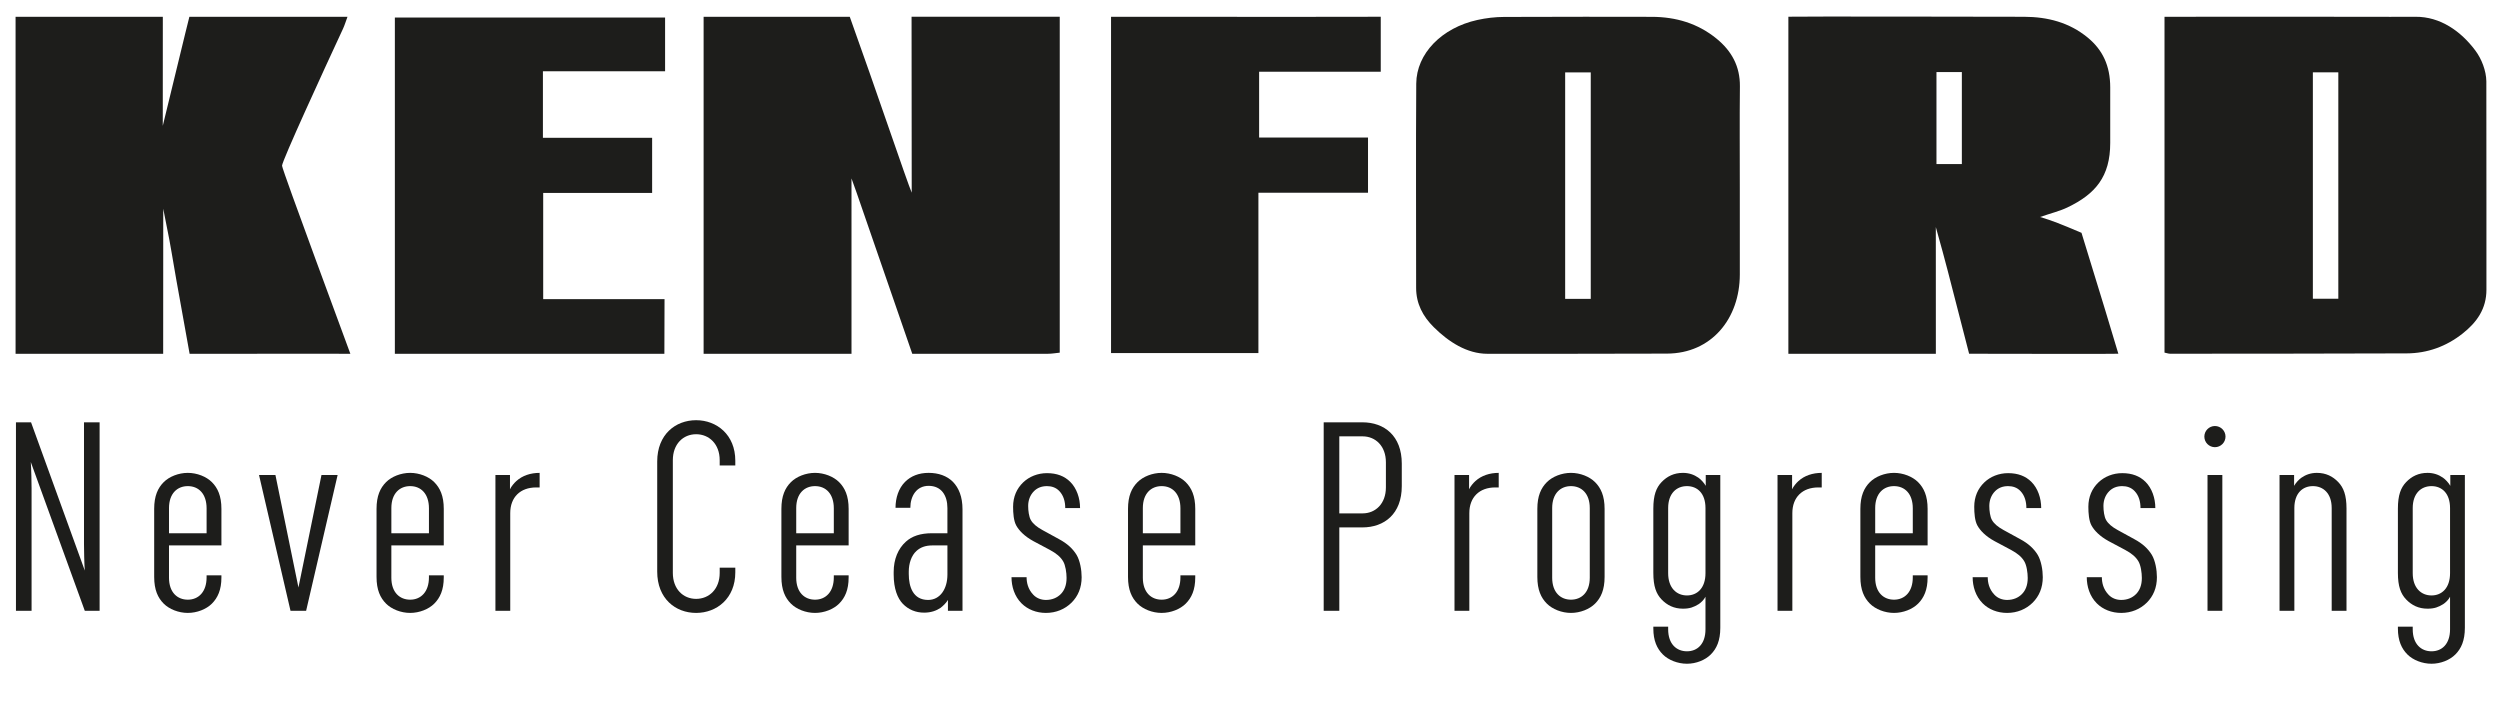 <?xml version="1.0" encoding="utf-8"?>
<!-- Generator: Adobe Illustrator 16.0.0, SVG Export Plug-In . SVG Version: 6.00 Build 0)  -->
<!DOCTYPE svg PUBLIC "-//W3C//DTD SVG 1.1//EN" "http://www.w3.org/Graphics/SVG/1.1/DTD/svg11.dtd">
<svg version="1.1" id="Ebene_1" xmlns="http://www.w3.org/2000/svg" xmlns:xlink="http://www.w3.org/1999/xlink" x="0px" y="0px"
	 width="453.091px" height="127.407px" viewBox="0 0 453.091 127.407" enable-background="new 0 0 453.091 127.407"
	 xml:space="preserve">
<g>
	<defs>
		<rect id="SVGID_1_" x="2.823" y="3" width="447.811" height="61.137"/>
	</defs>
	<clipPath id="SVGID_2_">
		<use xlink:href="#SVGID_1_"  overflow="visible"/>
	</clipPath>
	<path clip-path="url(#SVGID_2_)" fill-rule="evenodd" clip-rule="evenodd" fill="#1D1D1B" d="M165.236,34.918
		c-0.786-1.781-6.647-19.154-11.227-31.877c-2.349,0-15.826,0-22.808,0c-1.193,0-2.388,0-3.681,0c0,20.461,0,40.785,0,61.078
		c8.957,0,17.756,0,26.804,0c0-10.647-0.003-21.293-0.003-31.78c1.755,4.841,0,0,11.014,31.78c4.854,0,17.085,0.011,24.635-0.003
		c0.694-0.004,1.387-0.132,2.094-0.201c0-20.382,0-40.722,0-60.879c-9.002,0-17.833,0-26.855,0
		C165.208,13.718,165.236,24.406,165.236,34.918"/>
	<path clip-path="url(#SVGID_2_)" fill-rule="evenodd" clip-rule="evenodd" fill="#1D1D1B" d="M62.173,5.193
		c0.288-0.62,0.481-1.283,0.805-2.152c-8.466,0-21.929,0-28.656,0c-0.402,1.514,0,0-4.821,19.763c0-8.503,0.009-15.219,0.009-19.763
		c-9.07,0-17.884,0-26.688,0c0,20.301,0,40.78,0,61.078c9.083,0,17.797,0,26.75,0c0-8.821,0.014-17.643,0.014-26.283
		c2.449,12.365,0,0,4.777,26.283c1.831,0,17.38,0.007,25.865-0.007c0.386-0.003,1.317-0.003,0.996-0.003
		c-0.312,0-0.66,0.003-0.996,0.003c-0.429,0-0.18,0.004,3.268,0.007c-0.374-1.094-12.375-33.367-12.382-34.087
		C51.106,29.188,58.72,12.621,62.173,5.193"/>
	<path clip-path="url(#SVGID_2_)" fill-rule="evenodd" clip-rule="evenodd" fill="#1D1D1B" d="M71.563,64.119
		c16.428,0,32.951,0,48.847,0c0-3.271,0.028-6.53,0.028-9.908c-7.477,0-14.734,0-21.991,0c0-6.506,0-12.721,0-19.246
		c6.667,0,13.197,0,19.743,0c0-3.442,0-6.571,0-9.995c-6.658,0-13.184,0-19.794,0c0-4.089,0-7.88,0-12.053
		c7.411,0,14.737,0,22.142,0c0-3.434,0-6.487,0-9.745c-16.484,0-32.692,0-48.975,0C71.563,23.526,71.563,43.913,71.563,64.119"/>
	<path clip-path="url(#SVGID_2_)" fill-rule="evenodd" clip-rule="evenodd" fill="#1D1D1B" d="M201.361,3.041
		c0,20.355,0,40.705,0,60.946c8.936,0,17.675,0,26.709,0c0-9.669,0-19.199,0-29.057c6.815,0,13.338,0,19.864,0
		c0-3.456,0-6.579,0-10.008c-6.693,0-13.209,0-19.735,0c0-4.093,0-7.872,0-11.917c7.397,0,14.671,0,22.044,0
		c0-3.451,0-6.756,0-9.969C233.85,3.036,241.8,3.089,201.361,3.041"/>
	<path clip-path="url(#SVGID_2_)" fill-rule="evenodd" clip-rule="evenodd" fill="#1D1D1B" d="M450.616,14.723
		c-0.027-1.878-0.847-4.03-1.982-5.551c-2.628-3.524-6.377-6.166-10.852-6.131c-3.208,0.022-6.054,0.005-9.137,0
		c-12.005-0.021-24.075,0-36.357,0c0,20.254,0,40.624,0,60.866c0.42,0.084,0.726,0.202,1.028,0.202
		c14.285-0.011,28.573-0.008,42.858-0.062c3.771-0.015,7.187-1.261,10.141-3.596c2.568-2.026,4.329-4.474,4.318-7.986
		C450.623,43.841,450.647,34.017,450.616,14.723 M423.789,54.145c-1.524,0-3.003,0-4.614,0c0-13.636,0-27.22,0-41.033
		c1.628,0,3.056,0,4.614,0C423.789,26.812,423.789,40.384,423.789,54.145z"/>
	<path clip-path="url(#SVGID_2_)" fill-rule="evenodd" clip-rule="evenodd" fill="#1D1D1B" d="M369.737,39.325
		c2.056-0.705,3.569-1.067,4.943-1.724c5.086-2.428,7.77-5.591,7.77-11.694V15.851c0-3.935-1.371-6.811-4.083-9.043
		c-3.339-2.743-7.262-3.754-11.528-3.767c-0.316-0.002-42.217-0.083-42.721-0.012c0,20.275,0,40.801,0,61.09
		c8.915,0,17.705,0,26.73,0c0-7.622-0.007-15.501-0.007-22.966c2.232,8.01,1.504,5.431,6.034,22.957c7.109,0,26.178,0.065,27.046,0
		c-2.107-7.041-2.107-7.041-6.679-21.917C373.302,40.53,372.139,40.061,369.737,39.325 M355.559,29.74c-1.61,0-3.034,0-4.6,0
		c0-5.563,0-11.024,0-16.684c1.5,0,2.976,0,4.6,0C355.559,18.583,355.559,24.047,355.559,29.74z"/>
	<path clip-path="url(#SVGID_2_)" fill-rule="evenodd" clip-rule="evenodd" fill="#1D1D1B" d="M311.121,7.02
		c-3.416-2.793-7.397-3.958-11.744-3.968c-8.929-0.024-14.393-0.019-26.788,0.018c-1.61,0.005-3.249,0.2-4.821,0.545
		c-6.468,1.42-11.054,6.091-11.092,11.539c-0.083,12.336-0.014,24.672-0.021,37.011c-0.004,2.862,1.219,5.168,3.19,7.122
		c2.687,2.666,6.016,4.833,9.744,4.833c11.234,0,20.816,0,32.526-0.034c8.092-0.024,13.195-6.366,13.205-14.346
		c0.008-5.274,0-10.551-0.003-15.828c0-6.087-0.045-12.176,0.018-18.262C315.37,12.029,313.842,9.245,311.121,7.02 M288.302,54.166
		c-1.555,0-3.03,0-4.638,0c0-13.692,0-27.276,0-41.044c1.673,0,3.097,0,4.638,0C288.302,26.842,288.302,40.418,288.302,54.166z"/>
</g>
<g>
	<path fill="#1D1D1B" d="M15.367,110.697L5.579,83.734c0.097,1.201,0.144,3.839,0.144,4.751v22.212H2.892V76.539h2.735l9.74,26.866
		c-0.096-1.199-0.144-3.838-0.144-4.751V76.539h2.83v34.158H15.367z"/>
</g>
<g>
	<path fill="#1D1D1B" d="M38.403,109.402c-1.008,1.007-2.687,1.681-4.367,1.681c-1.679,0-3.358-0.674-4.366-1.681
		c-1.055-1.055-1.727-2.494-1.727-4.846V92.228c0-2.353,0.672-3.791,1.727-4.847c1.008-1.008,2.687-1.679,4.366-1.679
		c1.68,0,3.359,0.671,4.367,1.679c1.055,1.056,1.727,2.494,1.727,4.847v6.622h-9.5v5.853c0,2.687,1.535,3.981,3.406,3.981
		c1.967,0,3.407-1.44,3.407-4.03v-0.385h2.687v0.385C40.13,106.908,39.458,108.348,38.403,109.402z M37.443,92.132
		c0-2.639-1.44-4.03-3.407-4.03c-1.871,0-3.406,1.295-3.406,3.981v4.559h6.813V92.132z"/>
</g>
<g>
	<path fill="#1D1D1B" d="M55.481,110.697h-2.83l-5.709-24.611h2.975l4.173,20.39l4.174-20.39h2.927L55.481,110.697z"/>
</g>
<g>
	<path fill="#1D1D1B" d="M78.701,109.402c-1.007,1.007-2.687,1.681-4.366,1.681s-3.359-0.674-4.366-1.681
		c-1.056-1.055-1.727-2.494-1.727-4.846V92.228c0-2.353,0.671-3.791,1.727-4.847c1.007-1.008,2.687-1.679,4.366-1.679
		s3.359,0.671,4.366,1.679c1.055,1.056,1.727,2.494,1.727,4.847v6.622h-9.5v5.853c0,2.687,1.535,3.981,3.406,3.981
		c1.966,0,3.406-1.44,3.406-4.03v-0.385h2.687v0.385C80.428,106.908,79.756,108.348,78.701,109.402z M77.741,92.132
		c0-2.639-1.44-4.03-3.406-4.03c-1.871,0-3.406,1.295-3.406,3.981v4.559h6.812V92.132z"/>
</g>
<g>
	<path fill="#1D1D1B" d="M97.177,88.341c-2.878,0-4.702,1.774-4.702,4.653v17.703h-2.686V86.086h2.638v2.592
		c0.241-0.527,0.769-1.152,1.152-1.489c1.103-1.007,2.591-1.486,4.222-1.486v2.639H97.177z"/>
</g>
<g>
	<path fill="#1D1D1B" d="M126.164,111.083c-3.742,0-7.053-2.592-7.053-7.484v-19.96c0-4.893,3.311-7.484,7.053-7.484
		s7.1,2.64,7.1,7.341v0.864h-2.83v-0.96c0-2.927-1.919-4.702-4.27-4.702s-4.222,1.775-4.222,4.702v20.438
		c0,2.927,1.871,4.7,4.222,4.7s4.27-1.773,4.27-4.7v-0.96h2.83v0.862C133.264,108.444,129.906,111.083,126.164,111.083z"/>
</g>
<g>
	<path fill="#1D1D1B" d="M152.078,109.402c-1.008,1.007-2.687,1.681-4.367,1.681c-1.679,0-3.358-0.674-4.366-1.681
		c-1.055-1.055-1.727-2.494-1.727-4.846V92.228c0-2.353,0.672-3.791,1.727-4.847c1.008-1.008,2.687-1.679,4.366-1.679
		c1.68,0,3.359,0.671,4.367,1.679c1.055,1.056,1.727,2.494,1.727,4.847v6.622h-9.5v5.853c0,2.687,1.535,3.981,3.406,3.981
		c1.967,0,3.407-1.44,3.407-4.03v-0.385h2.687v0.385C153.805,106.908,153.133,108.348,152.078,109.402z M151.118,92.132
		c0-2.639-1.44-4.03-3.407-4.03c-1.871,0-3.406,1.295-3.406,3.981v4.559h6.813V92.132z"/>
</g>
<g>
	<path fill="#1D1D1B" d="M171.801,110.697v-1.967c-0.287,0.529-0.959,1.151-1.343,1.439c-0.72,0.48-1.679,0.864-2.975,0.864
		c-1.487,0-2.831-0.527-3.887-1.632c-0.911-0.958-1.63-2.687-1.63-5.276v-0.479c0-2.305,0.814-4.223,2.206-5.471
		c1.104-1.007,2.639-1.534,4.75-1.534h2.783v-4.559c0-2.303-1.104-4.03-3.407-4.03c-2.207,0-3.311,1.871-3.311,3.981h-2.687
		c0-1.822,0.576-3.549,1.728-4.7c1.056-1.055,2.494-1.632,4.27-1.632s3.311,0.528,4.414,1.632c1.056,1.103,1.728,2.688,1.728,4.988
		v18.375H171.801z M171.707,98.85h-2.735c-1.296,0-2.207,0.382-2.879,1.006c-0.911,0.816-1.391,2.255-1.391,3.743v0.43
		c0,2.304,0.767,4.702,3.502,4.702c2.159,0,3.503-1.966,3.503-4.604V98.85z"/>
</g>
<g>
	<path fill="#1D1D1B" d="M194.212,109.212c-1.199,1.197-2.831,1.871-4.654,1.871c-1.727,0-3.31-0.625-4.414-1.729
		c-1.295-1.295-1.822-3.068-1.822-4.749h2.734c0,0.96,0.24,2.16,1.199,3.166c0.624,0.674,1.487,0.96,2.303,0.96
		c1.104,0,2.016-0.383,2.688-1.055s1.055-1.63,1.055-2.927c0-0.96-0.191-2.304-0.623-3.022c-0.479-0.815-1.248-1.44-2.399-2.063
		l-2.975-1.583c-1.679-0.911-2.638-1.967-3.118-2.831c-0.479-0.864-0.576-2.255-0.576-3.405c0-1.822,0.672-3.312,1.823-4.414
		c1.104-1.057,2.64-1.679,4.318-1.679c1.775,0,3.167,0.528,4.222,1.583c1.152,1.151,1.775,2.927,1.775,4.749h-2.687
		c0-1.152-0.288-2.255-1.056-3.07c-0.624-0.672-1.439-0.911-2.255-0.911c-1.008,0-1.775,0.335-2.351,0.911
		c-0.721,0.721-1.057,1.679-1.057,2.687c0,0.863,0.145,1.967,0.48,2.543c0.384,0.67,1.056,1.246,2.111,1.823l2.975,1.631
		c1.535,0.816,2.543,1.774,3.215,2.878c0.623,1.056,0.911,2.735,0.911,4.03C196.036,106.524,195.364,108.059,194.212,109.212z"/>
</g>
<g>
	<path fill="#1D1D1B" d="M214.897,109.402c-1.008,1.007-2.688,1.681-4.366,1.681c-1.68,0-3.359-0.674-4.366-1.681
		c-1.056-1.055-1.728-2.494-1.728-4.846V92.228c0-2.353,0.672-3.791,1.728-4.847c1.007-1.008,2.687-1.679,4.366-1.679
		c1.679,0,3.358,0.671,4.366,1.679c1.056,1.056,1.727,2.494,1.727,4.847v6.622h-9.499v5.853c0,2.687,1.535,3.981,3.406,3.981
		c1.967,0,3.406-1.44,3.406-4.03v-0.385h2.687v0.385C216.624,106.908,215.953,108.348,214.897,109.402z M213.937,92.132
		c0-2.639-1.439-4.03-3.406-4.03c-1.871,0-3.406,1.295-3.406,3.981v4.559h6.812V92.132z"/>
</g>
<g>
	<path fill="#1D1D1B" d="M246.907,95.586h-4.175v15.111h-2.831V76.539h7.006c3.981,0,7.147,2.446,7.147,7.483v4.079
		C254.054,93.139,250.888,95.586,246.907,95.586z M251.176,83.783c0-2.927-1.871-4.701-4.223-4.701h-4.222v13.961h4.222
		c2.352,0,4.223-1.775,4.223-4.702V83.783z"/>
</g>
<g>
	<path fill="#1D1D1B" d="M270.998,88.341c-2.878,0-4.702,1.774-4.702,4.653v17.703h-2.688V86.086h2.641v2.592
		c0.239-0.527,0.767-1.152,1.15-1.489c1.104-1.007,2.592-1.486,4.222-1.486v2.639H270.998z"/>
</g>
<g>
	<path fill="#1D1D1B" d="M289.083,109.402c-1.009,1.007-2.687,1.681-4.367,1.681c-1.679,0-3.356-0.674-4.365-1.681
		c-1.056-1.055-1.728-2.494-1.728-4.846V92.228c0-2.353,0.672-3.791,1.728-4.847c1.009-1.008,2.687-1.679,4.365-1.679
		c1.681,0,3.358,0.671,4.367,1.679c1.056,1.056,1.728,2.494,1.728,4.847v12.329C290.811,106.908,290.139,108.348,289.083,109.402z
		 M288.124,92.083c0-2.687-1.536-3.981-3.407-3.981s-3.405,1.295-3.405,3.981v12.619c0,2.687,1.534,3.981,3.405,3.981
		s3.407-1.295,3.407-3.981V92.083z"/>
</g>
<g>
	<path fill="#1D1D1B" d="M310.055,118.614c-1.007,1.009-2.639,1.679-4.318,1.679c-1.679,0-3.357-0.67-4.366-1.679
		c-1.055-1.056-1.727-2.494-1.727-4.702v-0.335h2.687v0.48c0,2.686,1.535,3.982,3.406,3.982s3.358-1.297,3.358-3.982v-5.901
		c-0.288,0.574-0.863,1.104-1.246,1.344c-0.864,0.527-1.583,0.815-2.831,0.815c-1.632,0-2.88-0.625-3.887-1.68
		c-0.96-1.007-1.487-2.351-1.487-4.798V92.179c0-2.445,0.527-3.789,1.487-4.798c1.007-1.055,2.255-1.679,3.887-1.679
		c1.104,0,2.015,0.335,2.782,0.865c0.432,0.286,1.056,0.958,1.344,1.485v-1.967h2.638v27.684
		C311.782,116.12,311.11,117.559,310.055,118.614z M309.095,92.083c0-2.687-1.487-3.981-3.358-3.981s-3.406,1.295-3.406,3.981
		v11.804c0,2.687,1.535,4.03,3.406,4.03s3.358-1.344,3.358-4.03V92.083z"/>
</g>
<g>
	<path fill="#1D1D1B" d="M329.541,88.341c-2.878,0-4.702,1.774-4.702,4.653v17.703h-2.687V86.086h2.64v2.592
		c0.239-0.527,0.768-1.152,1.15-1.489c1.104-1.007,2.592-1.486,4.222-1.486v2.639H329.541z"/>
</g>
<g>
	<path fill="#1D1D1B" d="M347.627,109.402c-1.009,1.007-2.688,1.681-4.367,1.681c-1.679,0-3.357-0.674-4.366-1.681
		c-1.055-1.055-1.727-2.494-1.727-4.846V92.228c0-2.353,0.672-3.791,1.727-4.847c1.009-1.008,2.688-1.679,4.366-1.679
		c1.68,0,3.358,0.671,4.367,1.679c1.055,1.056,1.727,2.494,1.727,4.847v6.622h-9.5v5.853c0,2.687,1.535,3.981,3.406,3.981
		c1.968,0,3.407-1.44,3.407-4.03v-0.385h2.687v0.385C349.354,106.908,348.682,108.348,347.627,109.402z M346.667,92.132
		c0-2.639-1.439-4.03-3.407-4.03c-1.871,0-3.406,1.295-3.406,3.981v4.559h6.813V92.132z"/>
</g>
<g>
	<path fill="#1D1D1B" d="M368.406,109.212c-1.199,1.197-2.831,1.871-4.653,1.871c-1.728,0-3.312-0.625-4.414-1.729
		c-1.297-1.295-1.824-3.068-1.824-4.749h2.735c0,0.96,0.239,2.16,1.199,3.166c0.623,0.674,1.487,0.96,2.304,0.96
		c1.102,0,2.015-0.383,2.687-1.055c0.67-0.672,1.056-1.63,1.056-2.927c0-0.96-0.193-2.304-0.625-3.022
		c-0.479-0.815-1.246-1.44-2.399-2.063l-2.973-1.583c-1.681-0.911-2.641-1.967-3.119-2.831c-0.481-0.864-0.576-2.255-0.576-3.405
		c0-1.822,0.672-3.312,1.824-4.414c1.102-1.057,2.638-1.679,4.316-1.679c1.775,0,3.166,0.528,4.224,1.583
		c1.15,1.151,1.773,2.927,1.773,4.749h-2.687c0-1.152-0.287-2.255-1.056-3.07c-0.623-0.672-1.438-0.911-2.255-0.911
		c-1.007,0-1.775,0.335-2.35,0.911c-0.721,0.721-1.056,1.679-1.056,2.687c0,0.863,0.144,1.967,0.479,2.543
		c0.384,0.67,1.056,1.246,2.111,1.823l2.975,1.631c1.536,0.816,2.543,1.774,3.215,2.878c0.623,1.056,0.911,2.735,0.911,4.03
		C370.228,106.524,369.556,108.059,368.406,109.212z"/>
</g>
<g>
	<path fill="#1D1D1B" d="M389.09,109.212c-1.199,1.197-2.831,1.871-4.653,1.871c-1.727,0-3.312-0.625-4.414-1.729
		c-1.297-1.295-1.824-3.068-1.824-4.749h2.735c0,0.96,0.239,2.16,1.199,3.166c0.624,0.674,1.488,0.96,2.304,0.96
		c1.103,0,2.016-0.383,2.686-1.055c0.672-0.672,1.057-1.63,1.057-2.927c0-0.96-0.192-2.304-0.625-3.022
		c-0.479-0.815-1.246-1.44-2.398-2.063l-2.974-1.583c-1.68-0.911-2.64-1.967-3.119-2.831c-0.48-0.864-0.576-2.255-0.576-3.405
		c0-1.822,0.672-3.312,1.824-4.414c1.103-1.057,2.639-1.679,4.317-1.679c1.775,0,3.166,0.528,4.223,1.583
		c1.15,1.151,1.773,2.927,1.773,4.749h-2.687c0-1.152-0.286-2.255-1.056-3.07c-0.623-0.672-1.438-0.911-2.254-0.911
		c-1.007,0-1.776,0.335-2.351,0.911c-0.721,0.721-1.056,1.679-1.056,2.687c0,0.863,0.145,1.967,0.479,2.543
		c0.384,0.67,1.056,1.246,2.11,1.823l2.976,1.631c1.536,0.816,2.543,1.774,3.214,2.878c0.623,1.056,0.912,2.735,0.912,4.03
		C390.914,106.524,390.242,108.059,389.09,109.212z"/>
</g>
<g>
	<path fill="#1D1D1B" d="M401.425,81.047c-1.056,0-1.918-0.862-1.918-1.918c0-1.055,0.862-1.919,1.918-1.919
		c1.055,0,1.919,0.864,1.919,1.919C403.344,80.185,402.48,81.047,401.425,81.047z M400.082,110.697V86.086h2.687v24.611H400.082z"/>
</g>
<g>
	<path fill="#1D1D1B" d="M422.587,110.697V92.083c0-2.687-1.536-3.981-3.407-3.981s-3.359,1.295-3.359,3.981v18.614h-2.687V86.086
		h2.64v1.967c0.287-0.527,0.911-1.199,1.344-1.485c0.768-0.53,1.679-0.865,2.782-0.865c1.63,0,2.878,0.624,3.887,1.679
		c0.958,1.009,1.485,2.353,1.485,4.798v18.519H422.587z"/>
</g>
<g>
	<path fill="#1D1D1B" d="M444.998,118.614c-1.007,1.009-2.639,1.679-4.318,1.679c-1.679,0-3.357-0.67-4.366-1.679
		c-1.055-1.056-1.727-2.494-1.727-4.702v-0.335h2.687v0.48c0,2.686,1.535,3.982,3.406,3.982s3.358-1.297,3.358-3.982v-5.901
		c-0.288,0.574-0.862,1.104-1.246,1.344c-0.864,0.527-1.583,0.815-2.831,0.815c-1.632,0-2.88-0.625-3.887-1.68
		c-0.96-1.007-1.487-2.351-1.487-4.798V92.179c0-2.445,0.527-3.789,1.487-4.798c1.007-1.055,2.255-1.679,3.887-1.679
		c1.104,0,2.015,0.335,2.782,0.865c0.433,0.286,1.056,0.958,1.344,1.485v-1.967h2.638v27.684
		C446.724,116.12,446.052,117.559,444.998,118.614z M444.038,92.083c0-2.687-1.487-3.981-3.358-3.981s-3.406,1.295-3.406,3.981
		v11.804c0,2.687,1.535,4.03,3.406,4.03s3.358-1.344,3.358-4.03V92.083z"/>
</g>
</svg>

